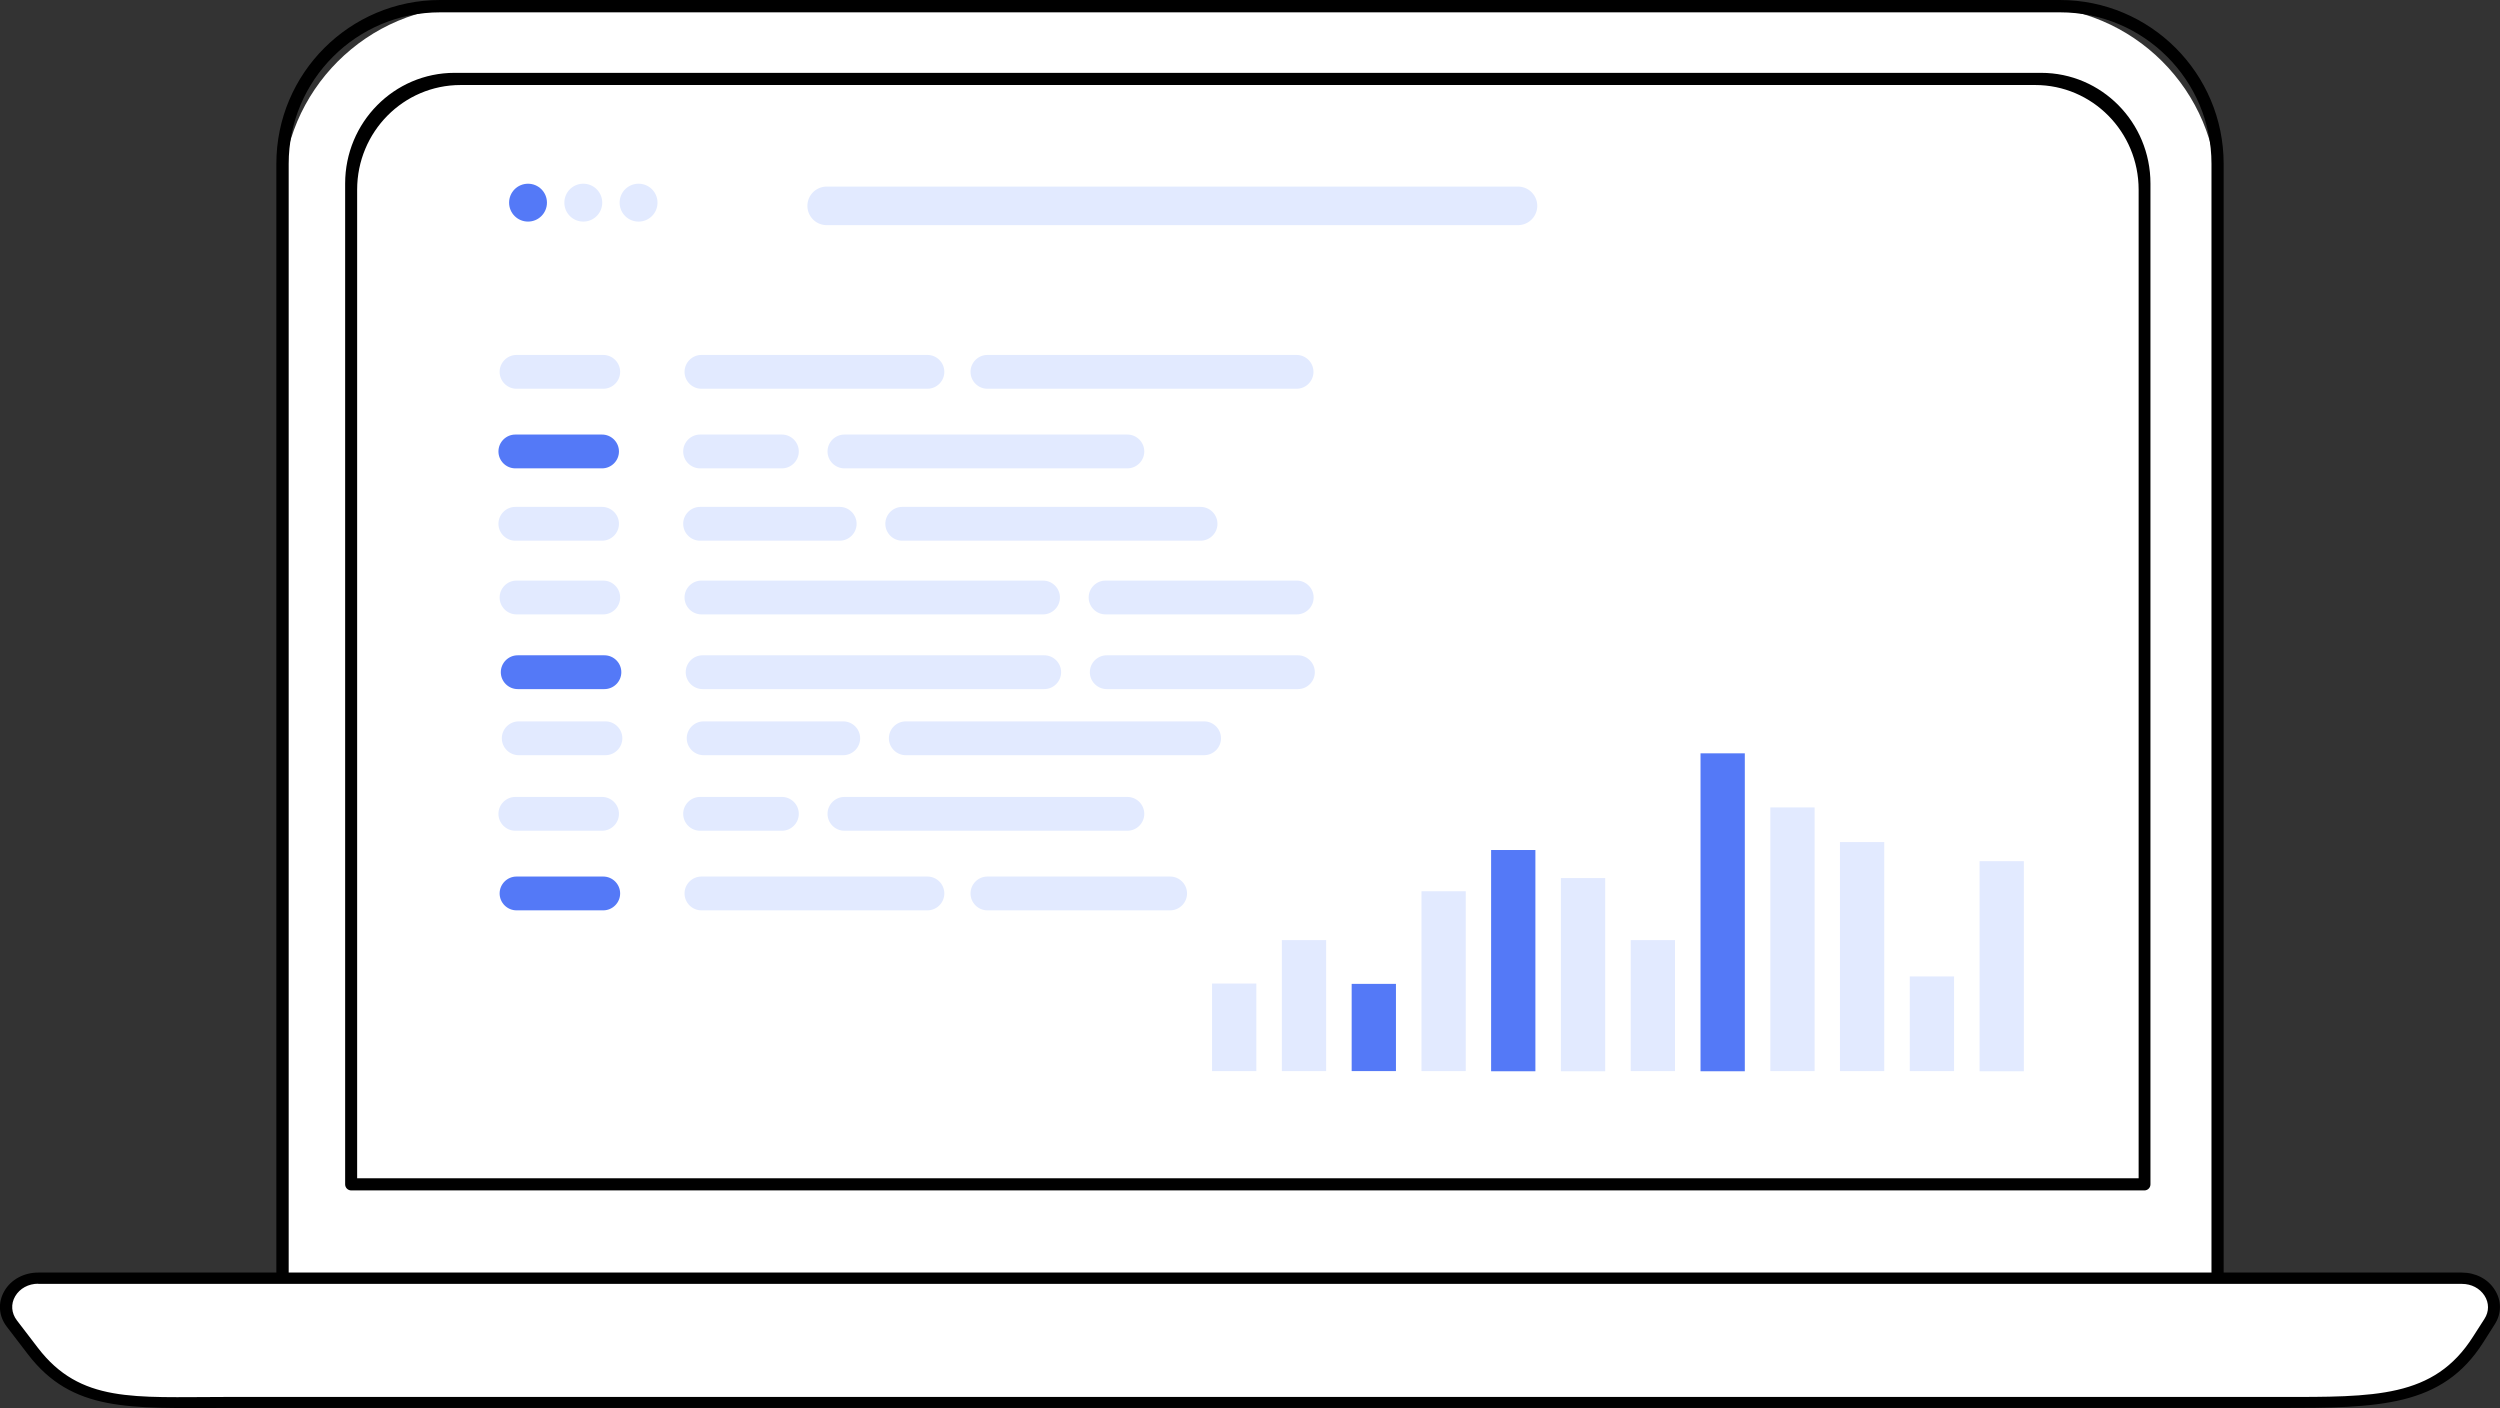 <svg id="Layer_2" data-name="Layer 2" xmlns="http://www.w3.org/2000/svg" viewBox="0 0 147.91 83.31"><rect x="0" y="0" width="147.91" height="83.31" fill="#333333" stroke="none"/><defs><style>.cls-1{fill:#000}.cls-1,.cls-2,.cls-3,.cls-4{stroke-width:0}.cls-2{fill:#e2eaff}.cls-3{fill:#fff}.cls-4{fill:#5479f7}</style></defs><g id="Layer_1-2" data-name="Layer 1"><g id="Services"><path class="cls-3" d="M27.88.36h92.15c6.16 0 11.17 5 11.17 11.17v65.44H16.71V11.53C16.71 5.37 21.72.36 27.88.36z"/><path class="cls-1" d="M131.2 77.33H16.71c-.2 0-.36-.16-.36-.36V9.69c0-5.35 4.34-9.69 9.69-9.69h95.83c5.35 0 9.69 4.34 9.69 9.69v67.28c0 .2-.16.36-.36.36zm-114.12-.72h113.76V9.69c0-4.95-4.01-8.96-8.96-8.96H26.04c-4.95 0-8.96 4.01-8.96 8.96v66.92z"/><path class="cls-1" d="M126.88 70.43H20.78c-.2 0-.36-.16-.36-.36V10.86c0-3.62 2.9-6.55 6.47-6.55h93.87c3.58 0 6.47 2.93 6.47 6.55v59.21c0 .2-.16.36-.36.36zm-105.74-.72h105.39V11.22c0-3.42-2.74-6.19-6.12-6.19H27.25c-3.38 0-6.12 2.77-6.12 6.19v58.49z"/><g><path class="cls-3" d="M134.85 82.98H13.24c-5.41 0-8.73.32-11.3-3.05L.7 78.31c-.87-1.14.03-2.69 1.56-2.69h143.39c1.46 0 2.37 1.43 1.64 2.57l-.68 1.07c-2.37 3.73-5.97 3.72-11.77 3.72z"/><path class="cls-1" d="M134.85 83.3H13.24c-5.54 0-8.96.27-11.6-3.19L.4 78.49c-.48-.63-.54-1.42-.14-2.11.39-.68 1.16-1.09 2-1.09h143.39c.82 0 1.55.38 1.95 1.02.41.64.41 1.4 0 2.04l-.68 1.07c-2.43 3.83-6.17 3.88-12.08 3.88zM2.26 75.95c-.58 0-1.09.28-1.36.74-.27.46-.23 1 .1 1.43l1.24 1.62c2.51 3.28 5.7 2.91 11 2.91h121.61c5.66 0 9.15.07 11.46-3.56l.68-1.06c.28-.43.28-.95 0-1.38-.28-.43-.77-.69-1.33-.69H2.26z"/></g></g><path class="cls-4" d="M32.36 11.99c0 .62-.5 1.12-1.12 1.12s-1.12-.5-1.12-1.12.5-1.12 1.12-1.12 1.12.5 1.12 1.12z"/><path class="cls-2" d="M35.63 11.99c0 .62-.5 1.12-1.12 1.12s-1.12-.5-1.12-1.12.5-1.12 1.12-1.12 1.12.5 1.12 1.12zM38.9 11.99c0 .62-.5 1.12-1.12 1.12s-1.12-.5-1.12-1.12.5-1.12 1.12-1.12 1.12.5 1.12 1.12zM89.81 13.32h-40.9a1.14 1.14 0 1 1 0-2.28h40.9a1.14 1.14 0 1 1 0 2.28z"/><g><path class="cls-2" d="M30.56 23h5.13c.55 0 1-.45 1-1s-.45-1-1-1h-5.13c-.55 0-1 .45-1 1s.45 1 1 1z"/><path class="cls-4" d="M30.49 27.71h5.13c.55 0 1-.45 1-1s-.45-1-1-1h-5.13c-.55 0-1 .45-1 1s.45 1 1 1z"/><path class="cls-2" d="M30.49 31.99h5.13c.55 0 1-.45 1-1s-.45-1-1-1h-5.13c-.55 0-1 .45-1 1s.45 1 1 1zM41.5 23h13.37c.55 0 1-.45 1-1s-.45-1-1-1H41.5c-.55 0-1 .45-1 1s.45 1 1 1zM41.42 27.71h4.84c.55 0 1-.45 1-1s-.45-1-1-1h-4.84c-.55 0-1 .45-1 1s.45 1 1 1zM41.42 31.99h8.26c.55 0 1-.45 1-1s-.45-1-1-1h-8.26c-.55 0-1 .45-1 1s.45 1 1 1zM30.56 36.35h5.13c.55 0 1-.45 1-1s-.45-1-1-1h-5.13c-.55 0-1 .45-1 1s.45 1 1 1zM41.5 36.35h20.21c.55 0 1-.45 1-1s-.45-1-1-1H41.5c-.55 0-1 .45-1 1s.45 1 1 1zM65.41 36.35h11.31c.55 0 1-.45 1-1s-.45-1-1-1H65.41c-.55 0-1 .45-1 1s.45 1 1 1zM58.42 23h18.29c.55 0 1-.45 1-1s-.45-1-1-1H58.42c-.55 0-1 .45-1 1s.45 1 1 1zM49.96 27.71H66.7c.55 0 1-.45 1-1s-.45-1-1-1H49.96c-.55 0-1 .45-1 1s.45 1 1 1zM53.38 31.99h17.65c.55 0 1-.45 1-1s-.45-1-1-1H53.38c-.55 0-1 .45-1 1s.45 1 1 1z"/><path class="cls-4" d="M30.63 40.77h5.13c.55 0 1-.45 1-1s-.45-1-1-1h-5.13c-.55 0-1 .45-1 1s.45 1 1 1z"/><path class="cls-2" d="M30.69 44.68h5.13c.55 0 1-.45 1-1s-.45-1-1-1h-5.13c-.55 0-1 .45-1 1s.45 1 1 1zM41.57 40.77h20.21c.55 0 1-.45 1-1s-.45-1-1-1H41.57c-.55 0-1 .45-1 1s.45 1 1 1zM41.63 44.68h8.26c.55 0 1-.45 1-1s-.45-1-1-1h-8.26c-.55 0-1 .45-1 1s.45 1 1 1zM65.48 40.77h11.31c.55 0 1-.45 1-1s-.45-1-1-1H65.48c-.55 0-1 .45-1 1s.45 1 1 1zM53.59 44.68h17.65c.55 0 1-.45 1-1s-.45-1-1-1H53.59c-.55 0-1 .45-1 1s.45 1 1 1z"/><path class="cls-4" d="M30.56 51.86h5.13c.55 0 1 .45 1 1s-.45 1-1 1h-5.13c-.55 0-1-.45-1-1s.45-1 1-1z"/><path class="cls-2" d="M30.49 47.15h5.13c.55 0 1 .45 1 1s-.45 1-1 1h-5.13c-.55 0-1-.45-1-1s.45-1 1-1zM41.5 51.86h13.37c.55 0 1 .45 1 1s-.45 1-1 1H41.5c-.55 0-1-.45-1-1s.45-1 1-1zM41.42 47.15h4.84c.55 0 1 .45 1 1s-.45 1-1 1h-4.84c-.55 0-1-.45-1-1s.45-1 1-1zM58.42 51.86h10.81c.55 0 1 .45 1 1s-.45 1-1 1H58.42c-.55 0-1-.45-1-1s.45-1 1-1zM49.96 47.15H66.7c.55 0 1 .45 1 1s-.45 1-1 1H49.96c-.55 0-1-.45-1-1s.45-1 1-1z"/></g><g><path class="cls-2" d="M71.71 58.19h2.62v5.18h-2.62zM75.84 55.62h2.62v7.75h-2.62z"/><path class="cls-4" d="M79.97 58.21h2.62v5.16h-2.62z"/><path class="cls-2" d="M84.1 52.73h2.62v10.64H84.1z"/><path class="cls-4" d="M88.22 50.29h2.62v13.09h-2.62z"/><path class="cls-2" d="M92.35 51.95h2.62v11.43h-2.62zM96.48 55.62h2.62v7.75h-2.62z"/><path class="cls-4" d="M100.61 44.57h2.62v18.81h-2.62z"/><path class="cls-2" d="M104.74 47.77h2.62v15.6h-2.62zM108.86 49.82h2.62v13.55h-2.62zM112.99 57.77h2.62v5.6h-2.62zM117.12 50.95h2.62v12.43h-2.62z"/></g></g></svg>